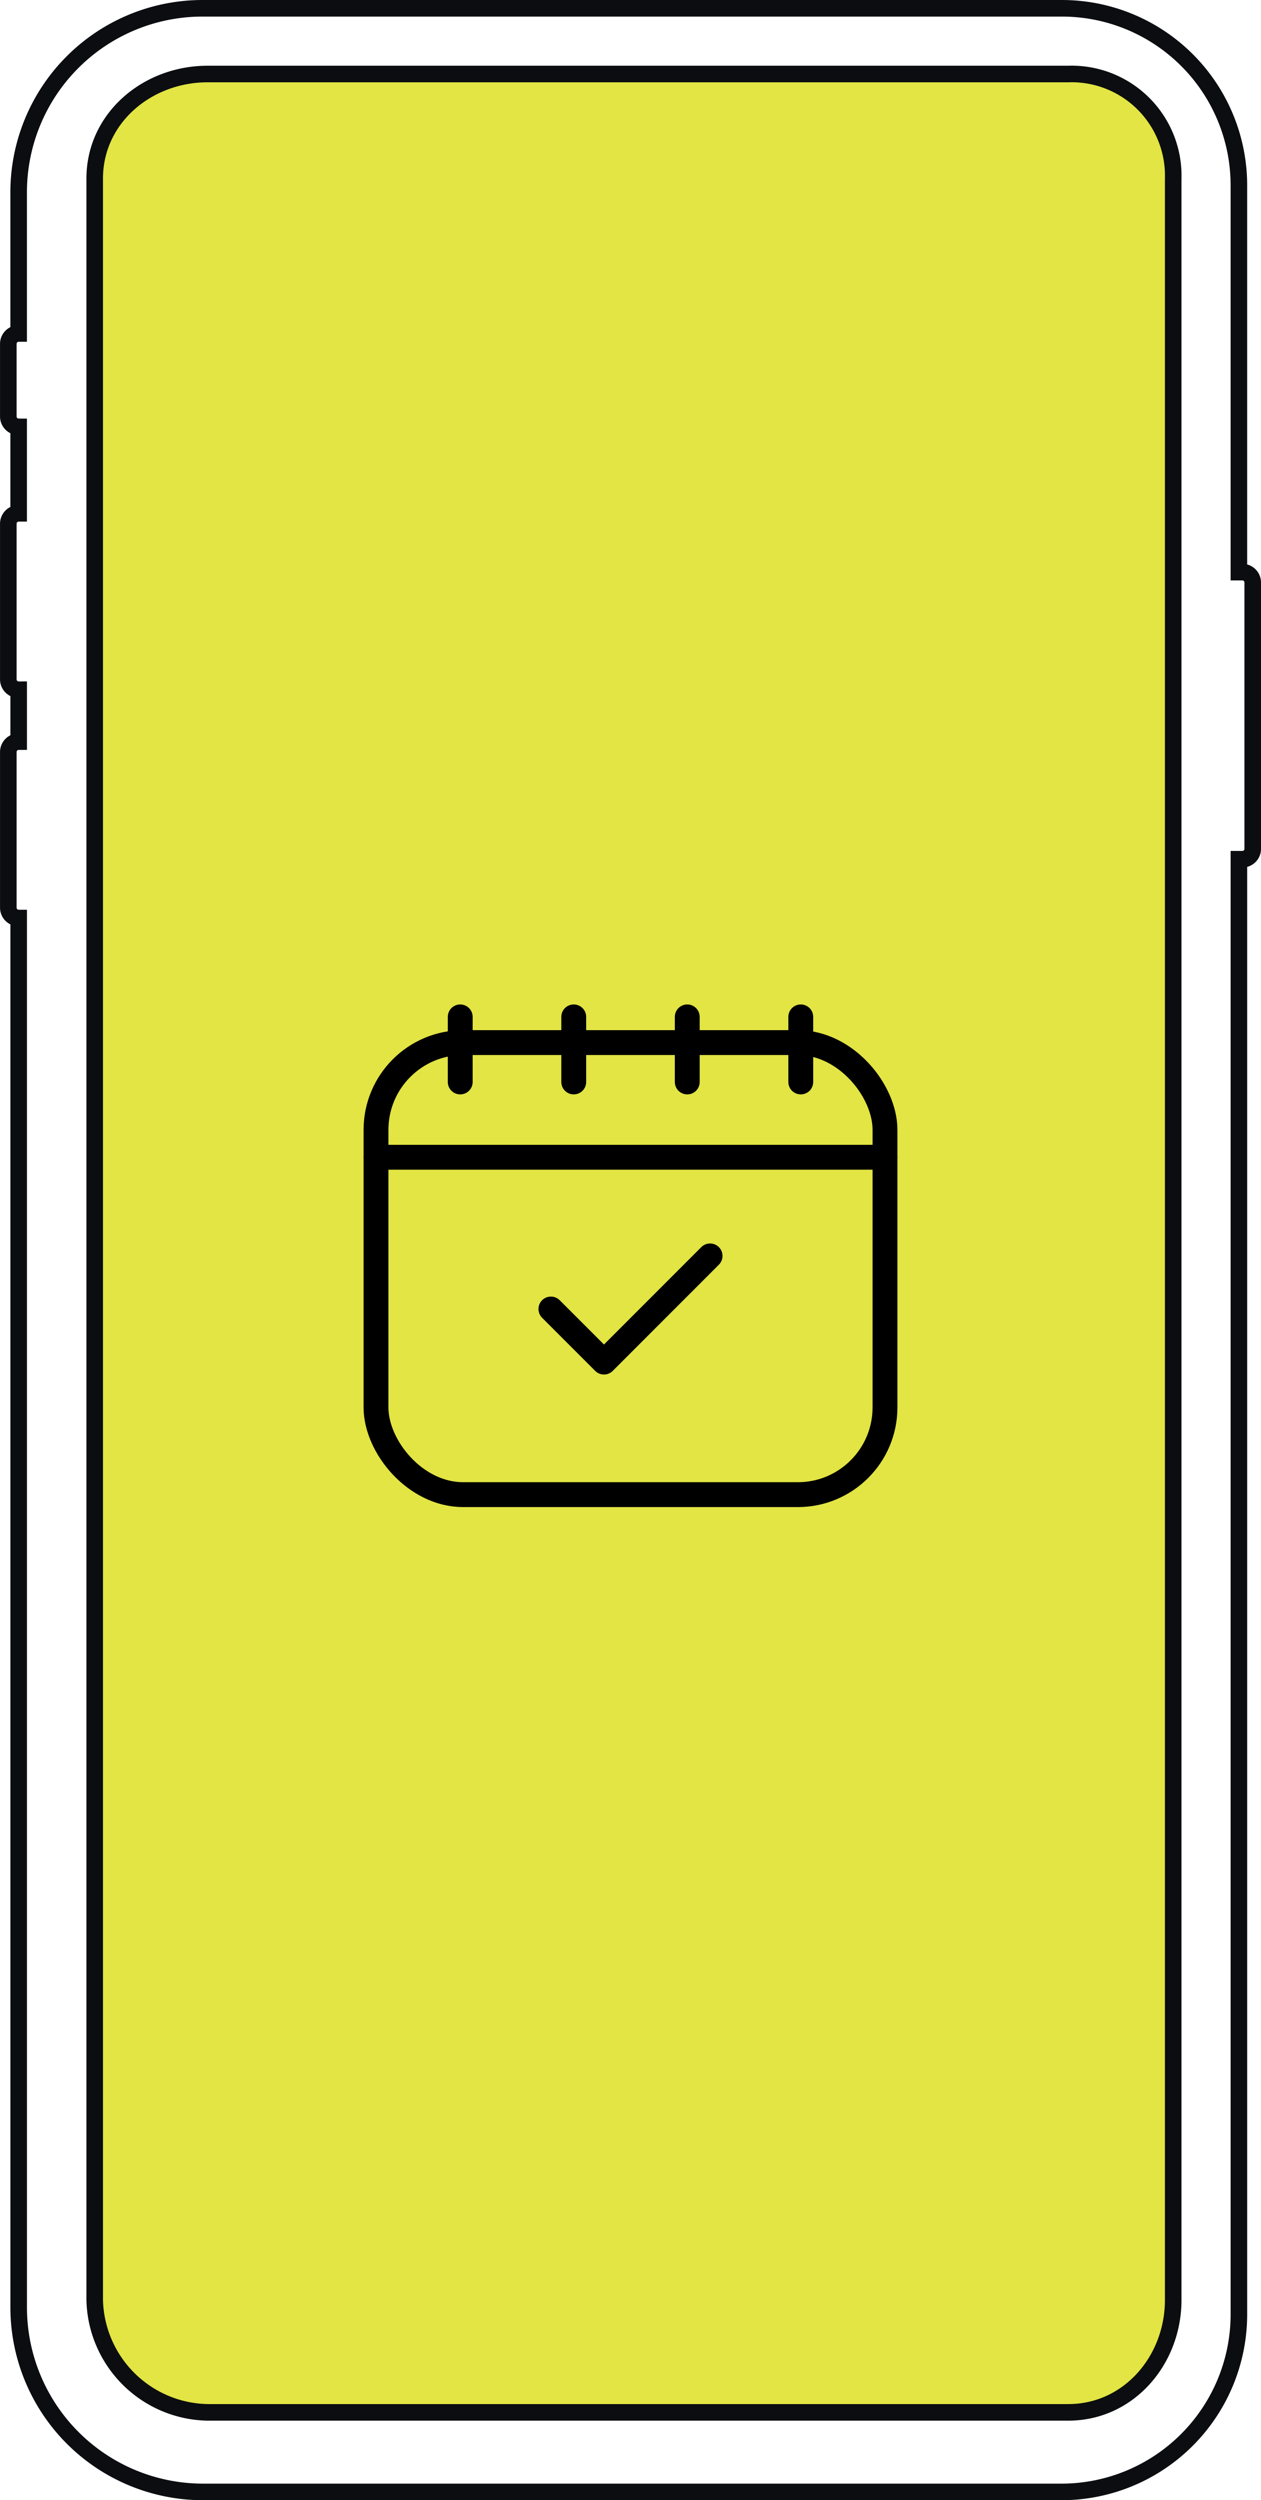 <svg xmlns="http://www.w3.org/2000/svg" width="152.238" height="301.641" viewBox="0 0 152.238 301.641"><g id="Grupo_137" data-name="Grupo 137" transform="translate(-1427.048 -5244.558)"><rect id="Rect&#xE1;ngulo_20" data-name="Rect&#xE1;ngulo 20" width="130.712" height="282.587" rx="15" transform="translate(1438.233 5252.91)" fill="#e2e543"></rect><path id="Trazado_57" data-name="Trazado 57" d="M195.083,68.524h-.417V21.867A21.367,21.367,0,0,0,173.3.5H69.481A22.2,22.2,0,0,0,47.349,22.633v17.1A1.252,1.252,0,0,0,46.1,40.981v8.764A1.252,1.252,0,0,0,47.349,51V61.43A1.252,1.252,0,0,0,46.1,62.682v18.78a1.252,1.252,0,0,0,1.252,1.252v6.26A1.252,1.252,0,0,0,46.1,90.225v18.78a1.252,1.252,0,0,0,1.252,1.252V277.94a22.266,22.266,0,0,0,22.2,22.2H173.3a21.43,21.43,0,0,0,21.367-21.367V103.163h.417a1.252,1.252,0,0,0,1.252-1.252V69.776A1.252,1.252,0,0,0,195.083,68.524Zm-8.347,208.453c0,7.287-5.381,13.565-12.668,13.565H70.154A13.888,13.888,0,0,1,56.53,276.978V21.044c0-7.287,6.337-12.615,13.624-12.615H174.068a12.27,12.27,0,0,1,12.668,12.615Z" transform="translate(1381.951 5245.058)" fill="none" stroke="#0b0d10" stroke-width="2"></path><g id="Grupo_56" data-name="Grupo 56" transform="translate(1472.442 5367.241)"><rect id="Rect&#xE1;ngulo_10" data-name="Rect&#xE1;ngulo 10" width="61.449" height="54.538" rx="10.523" transform="translate(0 3.102)" fill="none" stroke="#000" stroke-linecap="round" stroke-linejoin="round" stroke-width="3"></rect><path id="Trazado_28" data-name="Trazado 28" d="M29.911,46.888l6.406,6.405L49.128,40.482" transform="translate(-8.795 -11.645)" fill="none" stroke="#000" stroke-linecap="round" stroke-linejoin="round" stroke-width="3"></path><line id="L&#xED;nea_1" data-name="L&#xED;nea 1" x2="61.45" transform="translate(0 16.934)" fill="none" stroke="#000" stroke-linecap="round" stroke-linejoin="round" stroke-width="3"></line><line id="L&#xED;nea_2" data-name="L&#xED;nea 2" y1="7.851" transform="translate(10.168)" fill="none" stroke="#000" stroke-linecap="round" stroke-linejoin="round" stroke-width="3"></line><line id="L&#xED;nea_3" data-name="L&#xED;nea 3" y1="7.851" transform="translate(23.872)" fill="none" stroke="#000" stroke-linecap="round" stroke-linejoin="round" stroke-width="3"></line><line id="L&#xED;nea_4" data-name="L&#xED;nea 4" y1="7.851" transform="translate(37.577)" fill="none" stroke="#000" stroke-linecap="round" stroke-linejoin="round" stroke-width="3"></line><line id="L&#xED;nea_5" data-name="L&#xED;nea 5" y1="7.851" transform="translate(51.282)" fill="none" stroke="#000" stroke-linecap="round" stroke-linejoin="round" stroke-width="3"></line></g></g></svg>